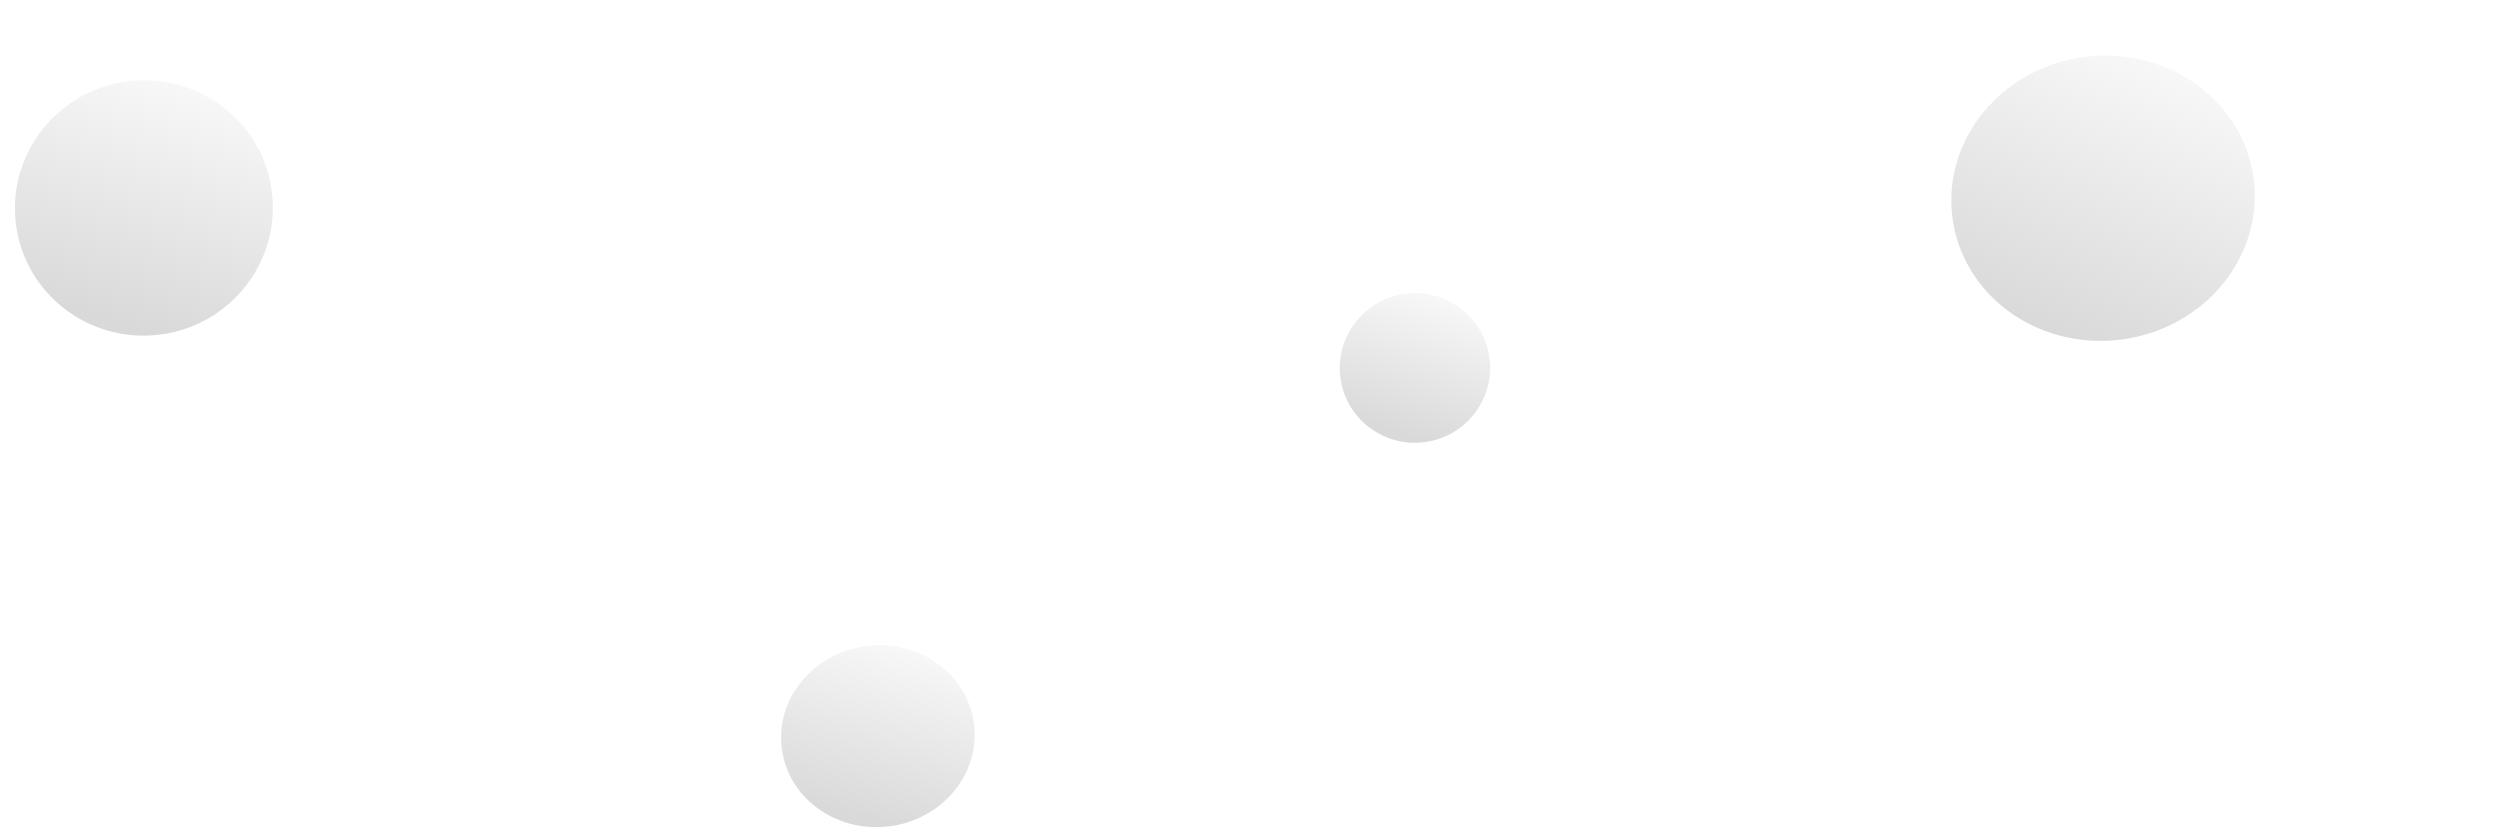 <svg xmlns="http://www.w3.org/2000/svg" shape-rendering="geometricPrecision" text-rendering="geometricPrecision" viewBox="0 0 1142 383"><defs><linearGradient id="a" x1="20" x2="-60.505" y1="-65.099" y2="79.695" gradientUnits="userSpaceOnUse" spreadMethod="pad"><stop offset="0%" stop-color="#d9d9d9"/><stop offset="100%" stop-color="rgba(217,217,217,0)"/></linearGradient><linearGradient id="b" x1="0" x2="-56.206" y1="-58.305" y2="69.258" gradientUnits="userSpaceOnUse" spreadMethod="pad"><stop offset="0%" stop-color="#d9d9d9"/><stop offset="100%" stop-color="rgba(217,217,217,0)"/></linearGradient><linearGradient id="c" x1="0" x2="-38.558" y1="-41.503" y2="50.827" gradientUnits="userSpaceOnUse" spreadMethod="pad"><stop offset="0%" stop-color="#d9d9d9"/><stop offset="100%" stop-color="rgba(217,217,217,0)"/></linearGradient><linearGradient id="d" x1="0" x2="-33.07" y1="-34.181" y2="40.471" gradientUnits="userSpaceOnUse" spreadMethod="pad"><stop offset="0%" stop-color="#d9d9d9"/><stop offset="100%" stop-color="rgba(217,217,217,0)"/></linearGradient></defs><ellipse fill="url(#a)" rx="69.362" ry="65.099" transform="rotate(172.833 477.495 75.353)"/><ellipse fill="url(#b)" rx="58.917" ry="58.305" transform="rotate(172.833 29.89 49.558)"/><ellipse fill="url(#c)" rx="44.25" ry="41.504" transform="rotate(172.833 189.979 180.707)"/><ellipse fill="url(#d)" rx="34.355" ry="34.181" transform="rotate(172.833 317.915 104.276)"/></svg>